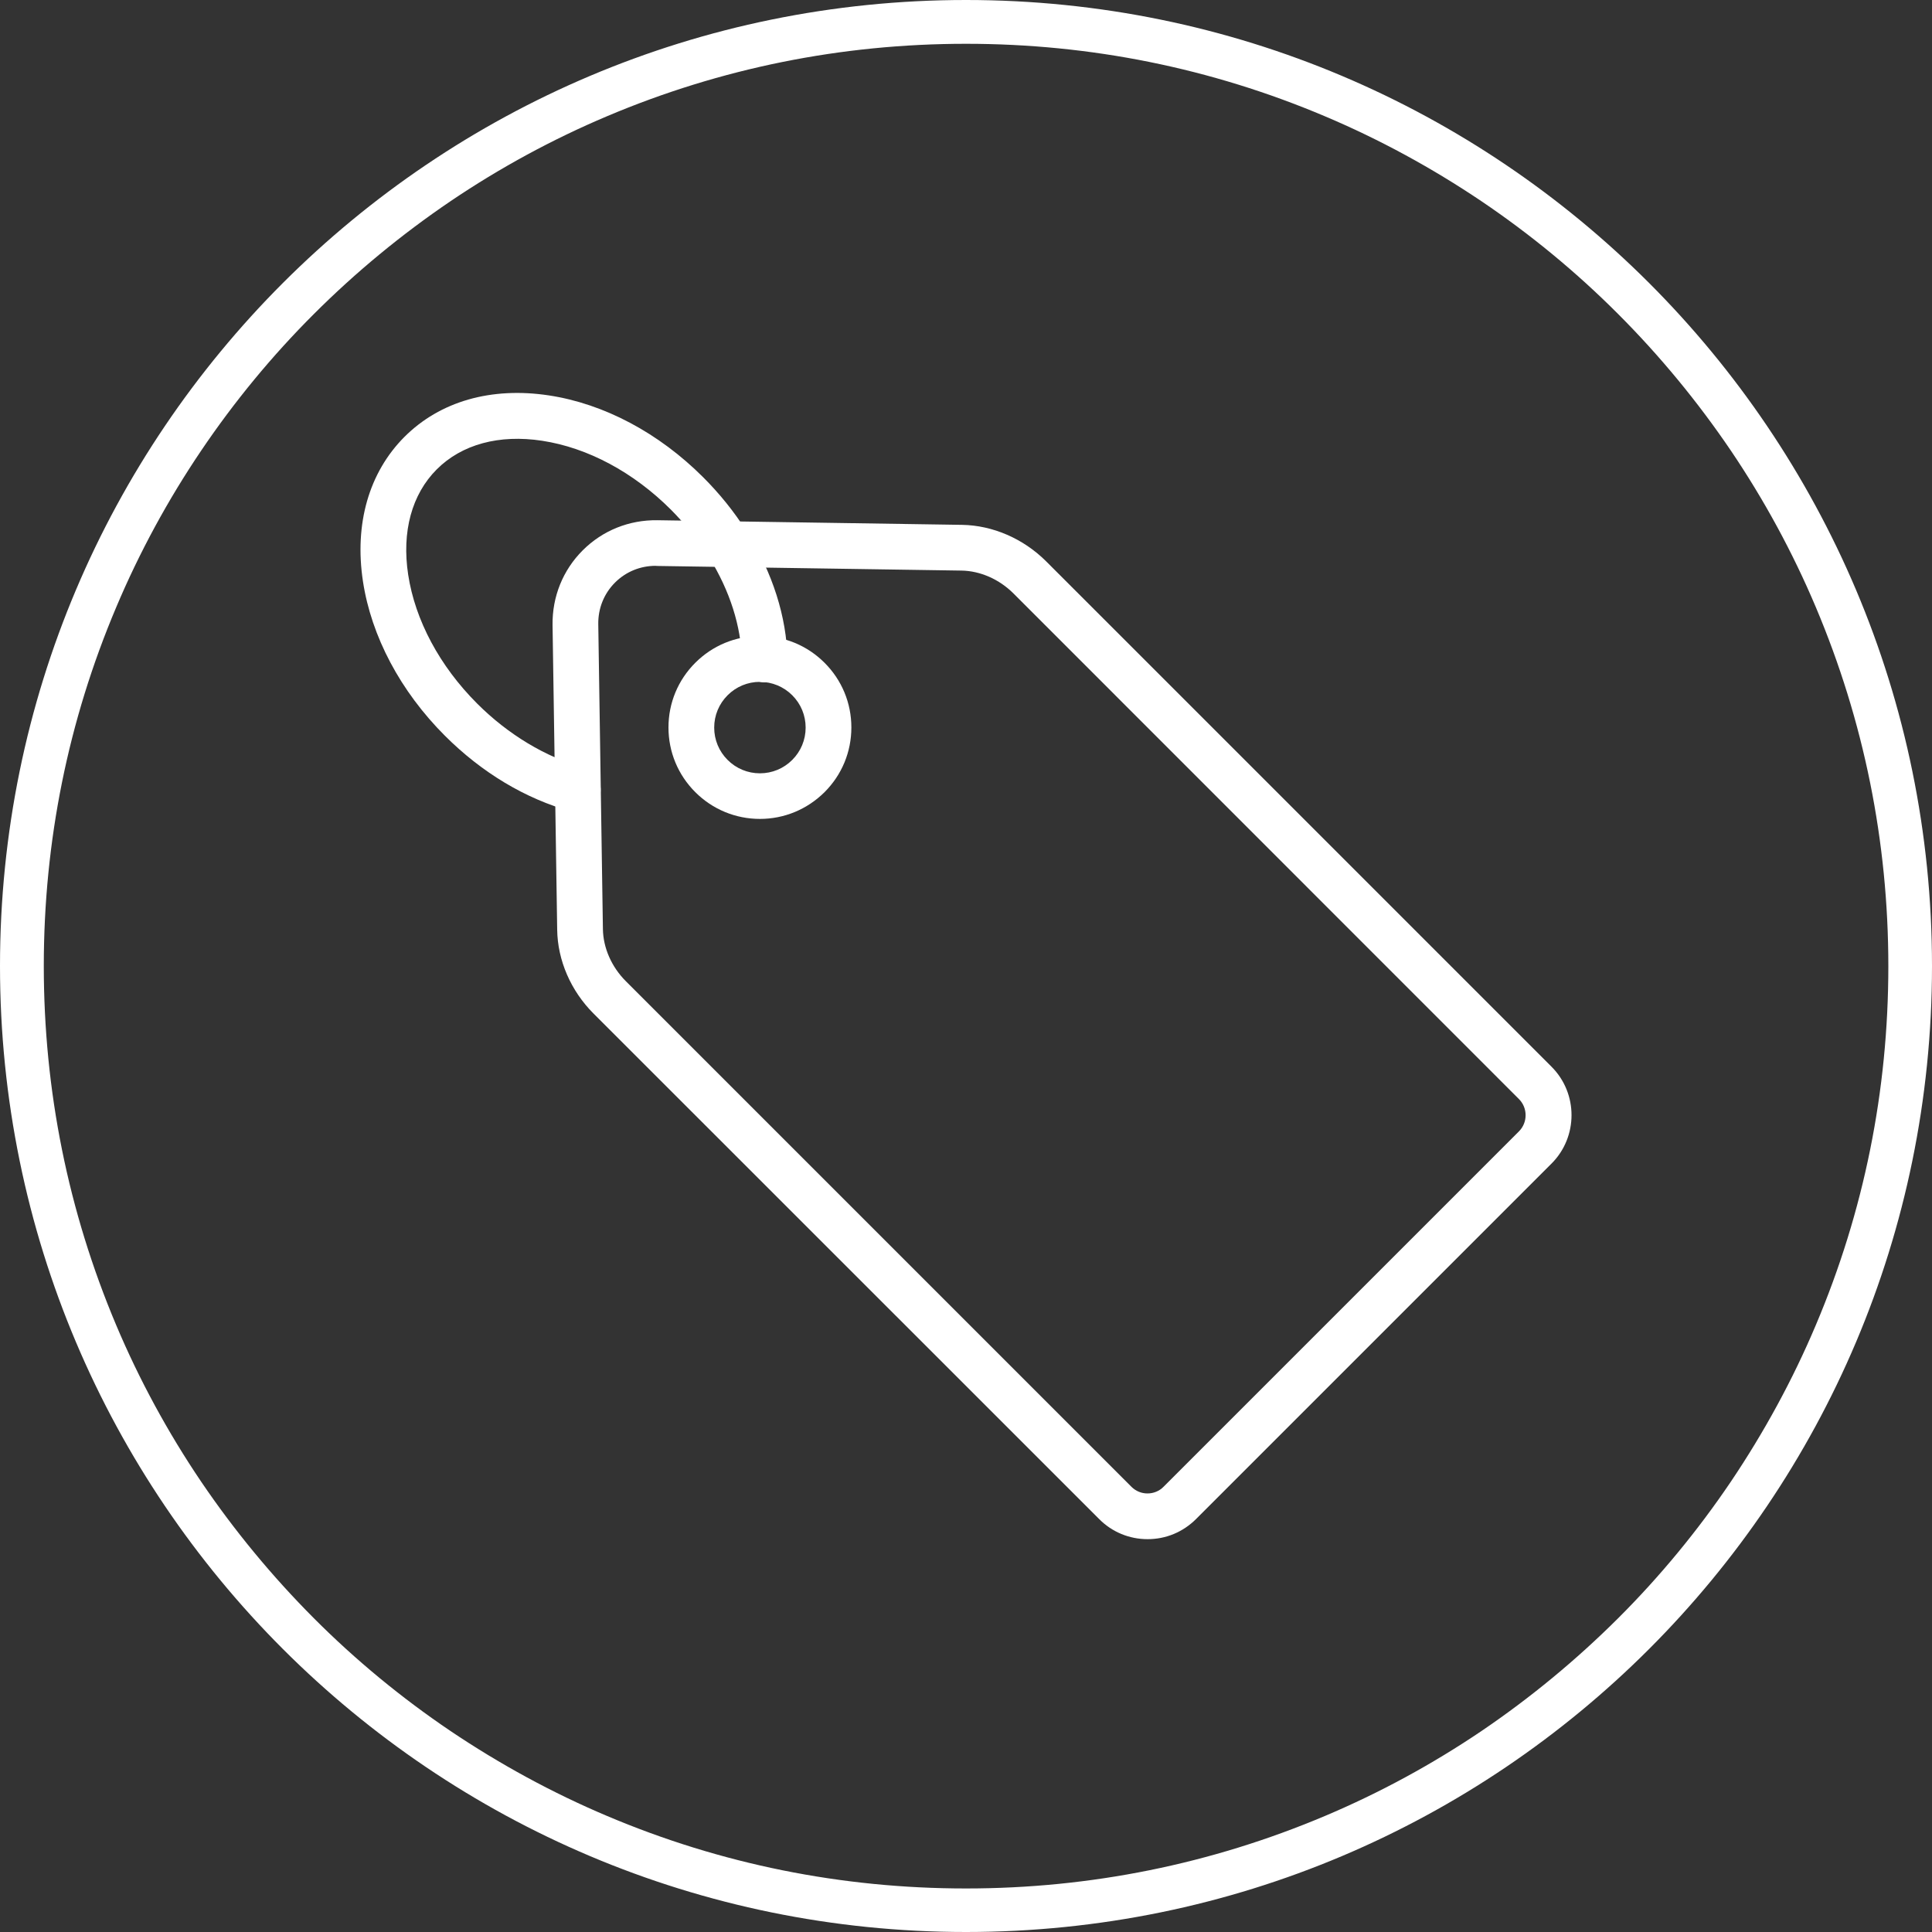 <?xml version="1.0" encoding="utf-8"?>
<!-- Generator: Adobe Illustrator 25.2.1, SVG Export Plug-In . SVG Version: 6.00 Build 0)  -->
<svg version="1.1" id="Calque_1" xmlns="http://www.w3.org/2000/svg" xmlns:xlink="http://www.w3.org/1999/xlink" x="0px" y="0px"
	 viewBox="0 0 1500 1500" style="enable-background:new 0 0 1500 1500;" xml:space="preserve">
<rect x="0" y="0" width="1500" height="1500" fill="#333333" stroke="none"/>
<style type="text/css">
	.st0{fill:#FFFFFF;}
</style>
<g>
	<g>
		<path class="st0" d="M891,1195c-14.2,0-27.6-5.5-37.6-15.6L460.8,786.9c-17.6-17.6-27.9-41.3-28.2-65.1L429,485.3
			c-0.3-22,8-42.6,23.4-58c15.4-15.4,36-23.7,58-23.4l236.6,3.6c23.8,0.4,47.5,10.7,65.1,28.2l392.5,392.5
			c20.7,20.7,20.7,54.5,0,75.2c0,0,0,0,0,0l-275.9,275.9C918.5,1189.5,905.2,1195,891,1195z M509.1,439.3c-12,0-23.2,4.6-31.6,13
			c-8.6,8.6-13.2,20.1-13,32.4l3.6,236.6c0.2,14.6,6.7,29.4,17.8,40.5l392.5,392.5c3.4,3.4,7.8,5.2,12.5,5.2c4.7,0,9.2-1.8,12.5-5.2
			l275.9-275.9c6.9-6.9,6.9-18.2,0-25.1L786.9,460.8c-11.1-11.1-25.9-17.6-40.5-17.8l-236.6-3.6
			C509.6,439.3,509.3,439.3,509.1,439.3z M1192,891L1192,891L1192,891z"/>
	</g>
	<g>
		<path class="st0" d="M590,635.8c-18.9,0-36.8-7.4-50.2-20.8c-13.4-13.4-20.8-31.2-20.8-50.2c0-19,7.4-36.8,20.8-50.2
			c13.4-13.4,31.2-20.8,50.2-20.8c19,0,36.8,7.4,50.2,20.8c13.4,13.4,20.8,31.2,20.8,50.2s-7.4,36.8-20.8,50.2
			C626.7,628.4,608.9,635.8,590,635.8z M590,529.4c-9.5,0-18.4,3.7-25.1,10.4c-6.7,6.7-10.4,15.6-10.4,25.1
			c0,9.5,3.7,18.4,10.4,25.1c6.7,6.7,15.6,10.4,25.1,10.4s18.4-3.7,25.1-10.4c6.7-6.7,10.4-15.6,10.4-25.1c0-9.5-3.7-18.4-10.4-25.1
			c0,0,0,0,0,0C608.4,533.1,599.4,529.4,590,529.4z"/>
	</g>
	<g>
		<path class="st0" d="M448.6,630.7c-1.6,0-3.1-0.2-4.7-0.6c-35.8-9.8-69.8-30.2-98.5-58.9c-34.5-34.5-57.1-77.1-63.6-119.8
			c-6.8-44.8,4.7-84.6,32.2-112.2c27.6-27.6,67.4-39,112.2-32.2c42.8,6.5,85.3,29.1,119.8,63.6c12.7,12.7,23.9,26.6,33.4,41.5
			c0.3,0.3,0.5,0.7,0.7,1.1c19.8,31.7,30.6,65.7,31.3,98.5c0.2,9.8-7.6,17.9-17.3,18.1c-9.8,0.2-17.9-7.6-18.1-17.3
			c-0.6-26.2-9.3-53.7-25.4-79.7c-0.2-0.3-0.4-0.6-0.6-0.8c-8.2-13-18-25.1-29-36.2c-29.2-29.2-64.7-48.2-100.1-53.6
			c-33.4-5.1-62.4,2.8-81.8,22.2c-19.4,19.4-27.3,48.4-22.2,81.8c5.4,35.3,24.4,70.9,53.6,100.1c24,24,53.4,41.7,82.8,49.7
			c9.4,2.6,15,12.4,12.4,21.8C463.6,625.5,456.4,630.6,448.6,630.7z"/>
	</g>
</g>
<path class="st0" d="M750,34c96.7,0,190.4,18.9,278.7,56.3c42.4,17.9,83.3,40.2,121.6,66c37.9,25.6,73.6,55,106,87.5
	c32.4,32.4,61.8,68.1,87.5,106c25.9,38.3,48.1,79.2,66,121.6c37.3,88.3,56.3,182,56.3,278.7c0,96.7-18.9,190.4-56.3,278.7
	c-17.9,42.4-40.2,83.3-66,121.6c-25.6,37.9-55,73.6-87.5,106s-68.1,61.8-106,87.5c-38.3,25.9-79.2,48.1-121.6,66
	c-88.3,37.3-182,56.3-278.7,56.3c-96.7,0-190.4-18.9-278.7-56.3c-42.4-17.9-83.3-40.2-121.6-66c-37.9-25.6-73.6-55-106-87.5
	s-61.8-68.1-87.5-106c-25.9-38.3-48.1-79.2-66-121.6C52.9,940.4,34,846.7,34,750c0-96.7,18.9-190.4,56.3-278.7
	c17.9-42.4,40.1-83.3,66-121.6c25.6-37.9,55-73.6,87.5-106c32.4-32.4,68.1-61.8,106-87.5c38.3-25.9,79.2-48.1,121.6-66
	C559.6,52.9,653.3,34,750,34 M750,0C335.8,0,0,335.8,0,750s335.8,750,750,750c414.2,0,750-335.8,750-750S1164.2,0,750,0L750,0z"/>
</svg>
